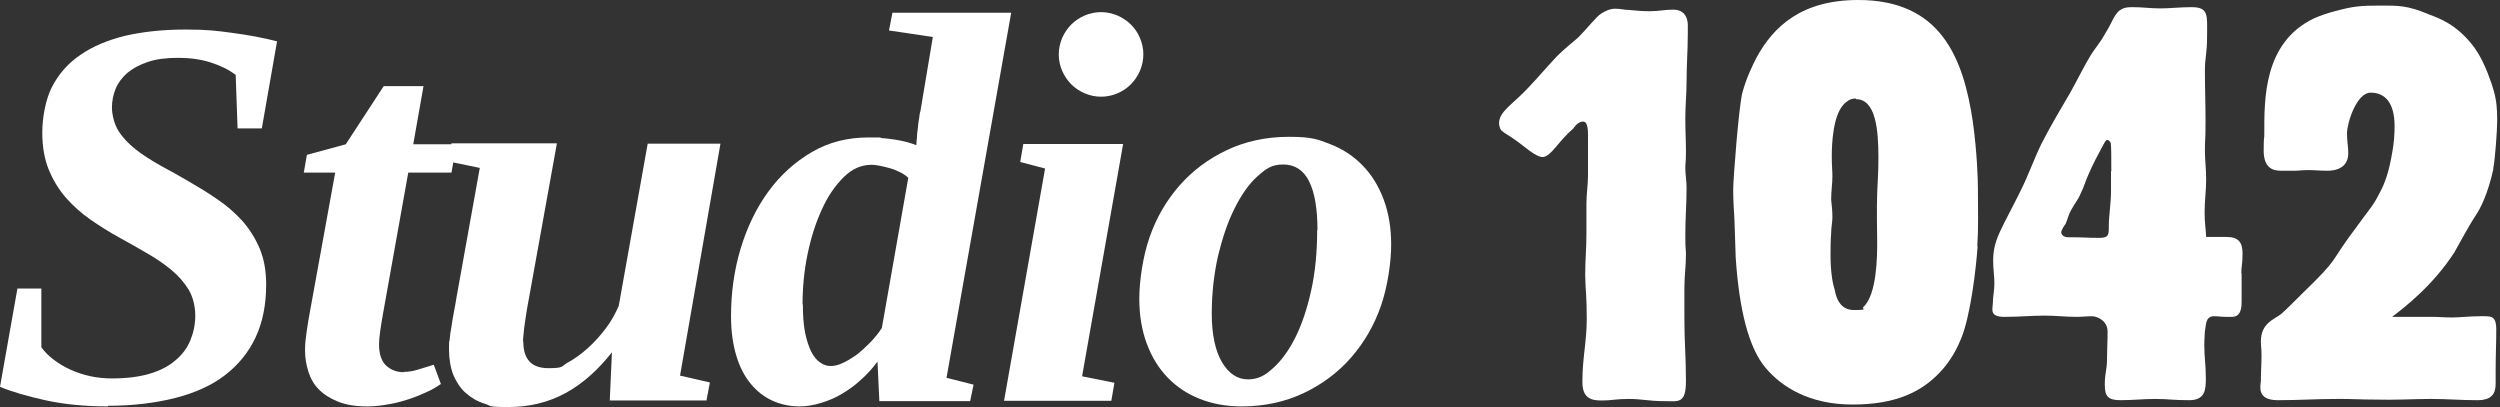 <svg width="804" height="131" viewBox="0 0 804 131" fill="none" xmlns="http://www.w3.org/2000/svg">
<rect x="0" y="0" width="804" height="131" fill="#333333" stroke="none"/>
<path d="M34.8 130.7C27.1 130.7 20.4 130 14.5 128.7C8.7 127.4 3.8 126 0 124.4L5.6 92.8H13.3V111.7C14.4 113.2 15.7 114.5 17.3 115.7C18.9 116.9 20.7 118 22.7 118.9C24.7 119.8 26.8 120.5 29.1 121C31.4 121.5 33.7 121.7 36.1 121.7C40.7 121.7 44.7 121.2 48.1 120.2C51.5 119.2 54.2 117.8 56.4 115.9C58.6 114.1 60.2 111.9 61.2 109.5C62.2 107.1 62.8 104.4 62.8 101.5C62.8 98.6 62.1 95.6 60.7 93.2C59.3 90.9 57.4 88.7 55.1 86.8C52.8 84.9 50.2 83.1 47.2 81.4C44.3 79.7 41.3 78 38.2 76.3C35.1 74.6 32.1 72.7 29.2 70.7C26.3 68.7 23.6 66.3 21.3 63.7C19 61.1 17.1 58 15.7 54.6C14.3 51.2 13.6 47.2 13.6 42.6C13.6 38 14.6 32.1 16.7 28C18.8 23.9 21.8 20.4 25.8 17.7C29.8 14.9 34.6 12.9 40.3 11.5C46 10.2 52.4 9.5 59.6 9.5C66.8 9.5 69.7 9.9 74.9 10.6C80.1 11.3 84.9 12.2 89.1 13.3L84.2 41.3H76.4L75.8 24.1C73.6 22.4 70.9 21.1 67.8 20.1C64.7 19.1 61.2 18.6 57.3 18.6C53.4 18.6 50.3 19 47.6 19.9C44.9 20.8 42.7 22 41 23.4C39.3 24.9 38 26.6 37.2 28.5C36.4 30.5 36 32.5 36 34.6C36 36.7 36.7 39.9 38.1 42.1C39.5 44.3 41.4 46.3 43.7 48.1C46 49.9 48.7 51.6 51.7 53.3C54.7 54.9 57.7 56.6 60.8 58.4C63.9 60.2 66.9 62 69.9 64.1C72.9 66.1 75.5 68.4 77.9 71C80.2 73.6 82.1 76.6 83.5 79.9C84.9 83.2 85.6 87.1 85.6 91.5C85.6 97.9 84.5 103.6 82.2 108.5C79.9 113.4 76.6 117.4 72.3 120.7C68 124 62.6 126.4 56.3 128C50 129.6 42.8 130.5 34.6 130.5L34.8 130.7Z" fill="white"/>
<path d="M129.8 119.6C131.2 119.6 132.7 119.4 134.3 118.9C135.9 118.4 137.6 117.9 139.5 117.3L141.8 123.5C140.6 124.3 139.2 125.2 137.4 126C135.7 126.8 133.8 127.6 131.7 128.3C129.6 129 127.4 129.6 125.1 130C122.8 130.4 120.5 130.7 118.2 130.7C114.4 130.7 111.3 130.2 108.8 129.2C106.3 128.2 104.2 126.9 102.6 125.3C101 123.7 99.9 121.8 99.2 119.6C98.5 117.4 98.1 115.1 98.1 112.7C98.1 110.3 98.3 109 98.6 106.8C98.9 104.5 99.3 102.3 99.7 100.1L107.8 55.5H97.7L98.7 49.8L111.2 46.4L123.4 27.7H136.2L132.9 46.4H146.8L145.2 55.5H131.3L123.3 100.2C122.9 102.3 122.6 104.3 122.3 106.3C122 108.3 121.9 109.7 121.9 110.8C121.9 113.9 122.7 116.2 124.2 117.6C125.8 119 127.6 119.7 129.9 119.7L129.8 119.6Z" fill="white"/>
<path d="M168.3 109.9C168.3 115.6 171 118.4 176.3 118.4C181.6 118.4 180.4 117.8 182.6 116.6C184.8 115.4 187 113.8 189.1 111.9C191.2 110 193.1 107.9 194.9 105.5C196.7 103.1 198 100.7 199 98.3L208.3 46.2H231.7L218.7 120.8L228.3 123L227.2 128.8H196.1L196.8 113.3C192.3 119 187.4 123.4 181.9 126.4C176.4 129.4 170.3 130.9 163.4 130.9C156.5 130.9 158.1 130.5 155.8 129.8C153.5 129.1 151.5 127.9 149.8 126.4C148.1 124.9 146.8 122.9 145.8 120.6C144.9 118.3 144.4 115.5 144.4 112.3C144.4 109.1 144.4 110.6 144.6 109.3C144.7 108 144.9 106.5 145.2 105C145.4 103.4 145.7 101.9 146 100.2C146.3 98.6 146.6 97.1 146.8 95.7L154.3 54L144.1 51.9L145.2 46.1H179.1L170.1 96C169.9 97.2 169.6 98.5 169.4 99.9C169.2 101.2 169 102.5 168.8 103.8C168.6 105.1 168.5 106.2 168.4 107.2C168.3 108.3 168.2 109.1 168.2 109.7L168.3 109.9Z" fill="white"/>
<path d="M257.2 130.7C254.1 130.7 251.2 130.1 248.5 128.9C245.8 127.7 243.5 125.9 241.5 123.5C239.5 121.1 237.9 118.1 236.8 114.4C235.7 110.8 235.1 106.5 235.1 101.7C235.1 94.1 236.1 86.9 238.2 79.9C240.3 73 243.3 66.8 247.1 61.6C250.9 56.4 255.6 52.1 261.1 48.9C266.6 45.7 272.6 44.2 279.4 44.2C286.2 44.2 282.1 44.2 283.5 44.4C285 44.5 286.4 44.7 287.8 44.9C289.2 45.1 290.5 45.4 291.7 45.7C292.9 46 293.9 46.4 294.7 46.7C294.7 46 294.8 45.1 294.9 44.1C294.9 43.1 295.1 42 295.2 41C295.3 39.9 295.4 38.9 295.6 38C295.7 37.1 295.8 36.3 296 35.8L300 11.9L285.9 9.8L287 4.1H325.2L304.4 121.5L313.1 123.7L312 129H282.8L282.2 116.3C280.6 118.4 278.9 120.4 276.9 122.1C275 123.9 272.9 125.4 270.7 126.7C268.5 128 266.3 128.9 264 129.6C261.7 130.3 259.4 130.7 257.1 130.7H257.2ZM258.2 97.8C258.2 101.3 258.4 104.3 258.9 106.9C259.4 109.4 260.1 111.5 260.9 113.1C261.7 114.7 262.7 115.9 263.8 116.6C264.9 117.4 266 117.7 267.2 117.7C268.4 117.7 269.6 117.4 270.9 116.8C272.3 116.2 273.7 115.3 275.2 114.3C276.7 113.2 278.1 111.9 279.6 110.4C281.1 108.9 282.4 107.3 283.6 105.5L292.1 57.2C291.4 56.5 290.5 55.9 289.5 55.4C288.5 54.9 287.3 54.4 286.2 54.1C285.1 53.8 284 53.5 282.9 53.3C281.9 53.1 281 53 280.3 53C277 53 274 54.3 271.3 57C268.6 59.7 266.2 63.1 264.3 67.4C262.3 71.7 260.8 76.5 259.7 81.8C258.6 87.1 258.1 92.5 258.1 98L258.2 97.8Z" fill="white"/>
<path d="M347.9 121L358.4 123.1L357.4 128.9H322.9L336.1 54.2L328.1 52.1L329.1 46.3H361.2L348 121H347.9ZM340.5 17.5C340.5 15.6 340.9 13.9 341.6 12.2C342.3 10.6 343.3 9.1 344.5 7.9C345.7 6.7 347.2 5.7 348.8 5C350.4 4.3 352.2 3.9 354.1 3.9C356 3.9 357.7 4.3 359.4 5C361 5.7 362.5 6.7 363.7 7.9C364.9 9.1 365.9 10.5 366.6 12.2C367.3 13.8 367.7 15.6 367.7 17.5C367.7 19.4 367.3 21.1 366.6 22.8C365.9 24.4 364.9 25.9 363.7 27.1C362.5 28.3 361.1 29.3 359.4 30C357.8 30.7 356 31.1 354.1 31.1C352.2 31.1 350.5 30.7 348.8 30C347.2 29.3 345.7 28.3 344.5 27.1C343.3 25.9 342.3 24.4 341.6 22.8C340.9 21.2 340.5 19.4 340.5 17.5Z" fill="white"/>
<path d="M399.3 130.7C394.4 130.7 390 129.9 385.9 128.3C381.8 126.7 378.4 124.4 375.5 121.4C372.6 118.4 370.4 114.8 368.8 110.5C367.2 106.2 366.4 101.4 366.4 96C366.4 90.6 367.5 82.6 369.7 76.3C371.9 70 375.1 64.5 379.3 59.7C383.5 54.9 388.6 51.1 394.5 48.3C400.4 45.5 407.1 44 414.5 44C421.9 44 423.8 44.8 427.9 46.4C432 48 435.4 50.3 438.3 53.3C441.2 56.3 443.4 59.9 445 64.2C446.6 68.5 447.4 73.3 447.4 78.7C447.4 84.1 446.3 92.1 444.1 98.4C441.9 104.7 438.7 110.2 434.5 115C430.3 119.8 425.2 123.6 419.3 126.4C413.4 129.2 406.7 130.7 399.3 130.7ZM423.7 74C423.7 67.1 422.8 61.9 421 58.3C419.2 54.7 416.4 52.9 412.7 52.9C409 52.9 407.2 54.2 404.4 56.7C401.6 59.2 399.2 62.7 397 67.1C394.8 71.5 393.1 76.6 391.7 82.4C390.4 88.2 389.7 94.4 389.7 100.9C389.7 107.4 390.8 112.8 393 116.5C395.2 120.2 398 122 401.3 122C404.6 122 406.8 120.8 409.4 118.4C412.1 116 414.5 112.7 416.6 108.5C418.7 104.3 420.4 99.2 421.7 93.3C423 87.4 423.6 81 423.6 74H423.7Z" fill="white"/>
<path d="M542.4 26C542.4 30.5 542 33.6 542 38.1C542 42.6 542.2 44.8 542.2 48.7C542.2 52.6 542 52.1 542 54.1C542 56.1 542.4 58.1 542.4 60.4C542.4 66 542 69.9 542 75.5C542 81.1 542.2 79.8 542.2 81.8C542.2 85.8 541.7 88.6 541.7 92.6V102.5C541.7 109.9 542.2 114.9 542.2 122.5C542.2 130.1 539.7 129 535 129C530.3 129 528 128.3 523.8 128.3C519.6 128.3 518.4 128.8 515.2 128.8C512 128.8 508.9 128.3 508.9 122.9V122.5C508.9 115.1 510.3 109.9 510.3 102.5C510.3 95.1 509.9 93.7 509.8 88.5C509.8 83.5 510.2 80 510.2 75V65.5C510.2 62.1 510.7 59.7 510.7 56.5V45.2C510.7 42.7 510.9 39.1 509.1 39.1C507.3 39.1 506 41.3 506 41.3C501 45.6 499 50.1 496.3 50.5C494 50.7 489.8 46.7 487.7 45.3C485 43.3 484.1 43.1 482.8 41.9C482.1 41 482.1 39.6 482.1 39.6C482.1 35.8 486.6 33.5 491.6 28.1C495 24.5 497.4 21.6 500.8 18C503.1 15.7 505.1 14.2 507.5 12.1C510.6 9 513.4 5.3 514.9 4.4C517.1 3 518.5 2.8 519.4 2.8C521.2 2.8 522.3 3.2 523.9 3.2C526.2 3.4 527.9 3.6 530.2 3.6H530.9C533.6 3.6 535.4 3.1 538.1 3.1C542.8 3.1 542.8 7.4 542.8 8.3V10.5C542.8 16.4 542.4 20.6 542.4 26.5V26Z" fill="white"/>
<path d="M636 79.2C635.5 86.4 633.7 101.9 630.6 109.1C628.6 114.1 625.9 117.6 623.9 119.7C618 126 609.7 130.1 595.8 130.1C581.9 130.1 573.1 124.5 567.9 118.4C562.3 111.9 559.3 99.3 558.2 82.8C558 78.3 558 75.2 557.8 70.7C557.6 67.1 557.4 64.6 557.4 61C557.4 57.4 559.2 34.5 560.3 30C561.6 25 563.9 20.5 564.8 18.7C570.4 8.3 579.6 0 597.6 0C623.9 0 631.4 18.2 634.5 39.4C635.8 48.9 636.1 57.6 636.1 60.8V61.7C636.1 68.2 636.3 72.7 635.9 79.2H636ZM596.9 31.7H596.5C595.4 31.7 594.5 32.2 593.8 32.8C589.3 36 589.1 47 589.1 50.3C589.1 53.6 589.3 54.6 589.3 56.8C589.3 59 588.9 61.5 588.9 64.2C589.1 66 589.3 68 589.3 69.8C589.3 71.6 588.9 73 588.9 75C588.7 77.7 588.7 79.7 588.7 82.4C588.7 87.3 589.4 91.4 590 93C590.2 93.9 590.9 99.7 596.1 99.7C601.3 99.7 598.6 99.3 599.2 98.8C603.7 94.7 603.7 82.1 603.7 77.9C603.7 73.7 603.5 68 603.7 62.1C603.9 57.8 604.1 54.9 604.1 50.6C604.1 41.6 603.2 31.9 596.9 31.9V31.7Z" fill="white"/>
<path d="M720.9 87.9V96.9C720.9 98.5 720.9 101.9 717.8 101.9H715.8C714.5 101.9 713.5 101.7 712 101.7C709.1 101.7 709.5 104.9 709.1 106.4C709.1 107.1 708.9 108.9 708.9 110.9C708.9 114.9 709.4 117.6 709.4 121.5C709.4 125.4 709.2 128.7 704 128.7C698.8 128.7 697.2 128.3 693.2 128.3C689.2 128.3 686 128.7 681.9 128.7C677.8 128.7 676.9 127.3 676.9 123.7C676.9 120.1 677.6 118.7 677.6 116C677.6 113.3 677.8 110.1 677.8 106.6C677.8 103.1 674.4 101.7 672.8 101.7C671.2 101.7 669.7 101.9 667.8 101.9C664 101.9 661.3 101.5 657.5 101.5C653.7 101.5 649.4 101.9 644.5 101.9C639.6 101.9 640.9 99.2 640.9 97.4C640.9 95.6 641.4 93.4 641.4 91.1C641.4 88.8 641 86.6 641 83.9C641 76.9 643.7 73.8 649.8 61.4C652.5 56 653.8 51.9 656.5 46.3C659.7 40 662.4 35.7 665.9 29.6C668.4 25.1 669.9 21.9 672.4 17.7C674 15.2 675.5 13.6 676.9 11C679.2 7.4 679.8 4.9 681.6 3.4C682.9 2.5 683.8 2.3 685.7 2.3C689.1 2.3 691.5 2.7 694.7 2.7C697.9 2.7 701.2 2.3 704.8 2.3C710.4 2.3 709.8 5 709.8 11.3C709.8 17.6 709.1 18.3 709.1 22.5C709.1 28.6 709.3 32.9 709.3 39.1C709.3 45.3 709.1 44.9 709.1 48.3C709.1 51.7 709.5 54.2 709.5 57.7C709.5 61.2 709 64.7 709 68.3C709 71.9 709.4 73.5 709.5 76.2H716C720 76.2 721.2 78 721.2 81.6C721.2 85.2 720.8 85.6 720.8 87.9H720.9ZM679 55.1C679 51.1 679 47 678.8 45.9C678.6 45.5 678.1 45 677.7 45C677.2 45 676.8 45.9 676.4 46.6C674.6 50 673.2 52.5 671.7 56C670.6 58.3 670.3 60 669.2 62.1C668.3 64.3 667.2 65.5 666.1 67.5C665.2 69.1 665 70.4 664.3 72C663.9 72.5 662.9 74 662.9 74.7C662.9 75.4 663.6 76.3 665.1 76.3H666.4C669.6 76.3 671.8 76.5 675 76.5C678.2 76.5 678.2 75.6 678.2 72.5C678.2 69.4 678.9 65.5 678.9 61.3V55L679 55.1Z" fill="white"/>
<path d="M801.9 54.2C800.1 62.5 797.6 67.2 796.3 69.1C793.6 73.2 790.7 78.8 789.3 81.2C782.3 92 773.1 99 769.3 101.9H782.1C784.4 101.9 786.1 102.1 788.6 102.1C791.1 102.1 794.2 101.7 797.6 101.7C801 101.7 802.8 101.3 802.8 106C802.8 110.7 802.6 114.1 802.6 119V123.1C802.6 125.4 802.4 128.7 796.8 128.7C791.2 128.7 787.3 128.3 781.7 128.3C776.1 128.3 770.4 128.7 763.5 128.5C759.5 128.5 756.8 128.3 752.9 128.3H751.8C744.6 128.3 739.6 128.7 732.5 128.7C725.4 128.7 727.1 123.7 727.1 122.4C727.1 119.5 727.3 117.4 727.3 114.5C727.3 111.6 727.1 111.4 727.1 109.8C727.1 104 731.2 102.8 733.6 101C736.1 98.8 737.7 97 740.1 94.7C753.1 82.1 748.6 85.3 757.4 73.6C762.1 67.1 763.2 66.2 765.1 62.4C766.9 59.2 768.3 55.4 769.4 48.7C769.9 46 770.1 43.1 770.1 40.6C770.1 33 767 29.8 762.4 29.8C757.8 29.8 754.8 39.7 754.8 42.8C754.8 45.9 755.2 46.9 755.2 49.3C755.2 55.4 748.5 54.9 748 54.9C746.2 54.9 744.4 54.7 742.4 54.7C740.4 54.7 739.5 54.9 738.1 54.9H733.4C730.5 54.9 728 53.6 728 48.4C728 43.2 728.2 45.2 728.2 43.2C728.2 32.2 727.8 13.7 744.2 5.9C746.2 5 748.9 4.1 750.9 3.6C756.8 2 759.2 1.8 765.1 1.8C771 1.8 774.1 1.6 781.3 4.7C784.2 5.8 790.3 7.8 795.9 15.5C797.9 18.4 798.8 20.5 800 23.4C801.1 26.3 801.6 27.7 802 29.2C802.9 32.4 803.1 35.3 803.1 38.6C803.1 41.9 802.4 51.7 801.8 54.3L801.9 54.2Z" fill="white"/>
</svg>
